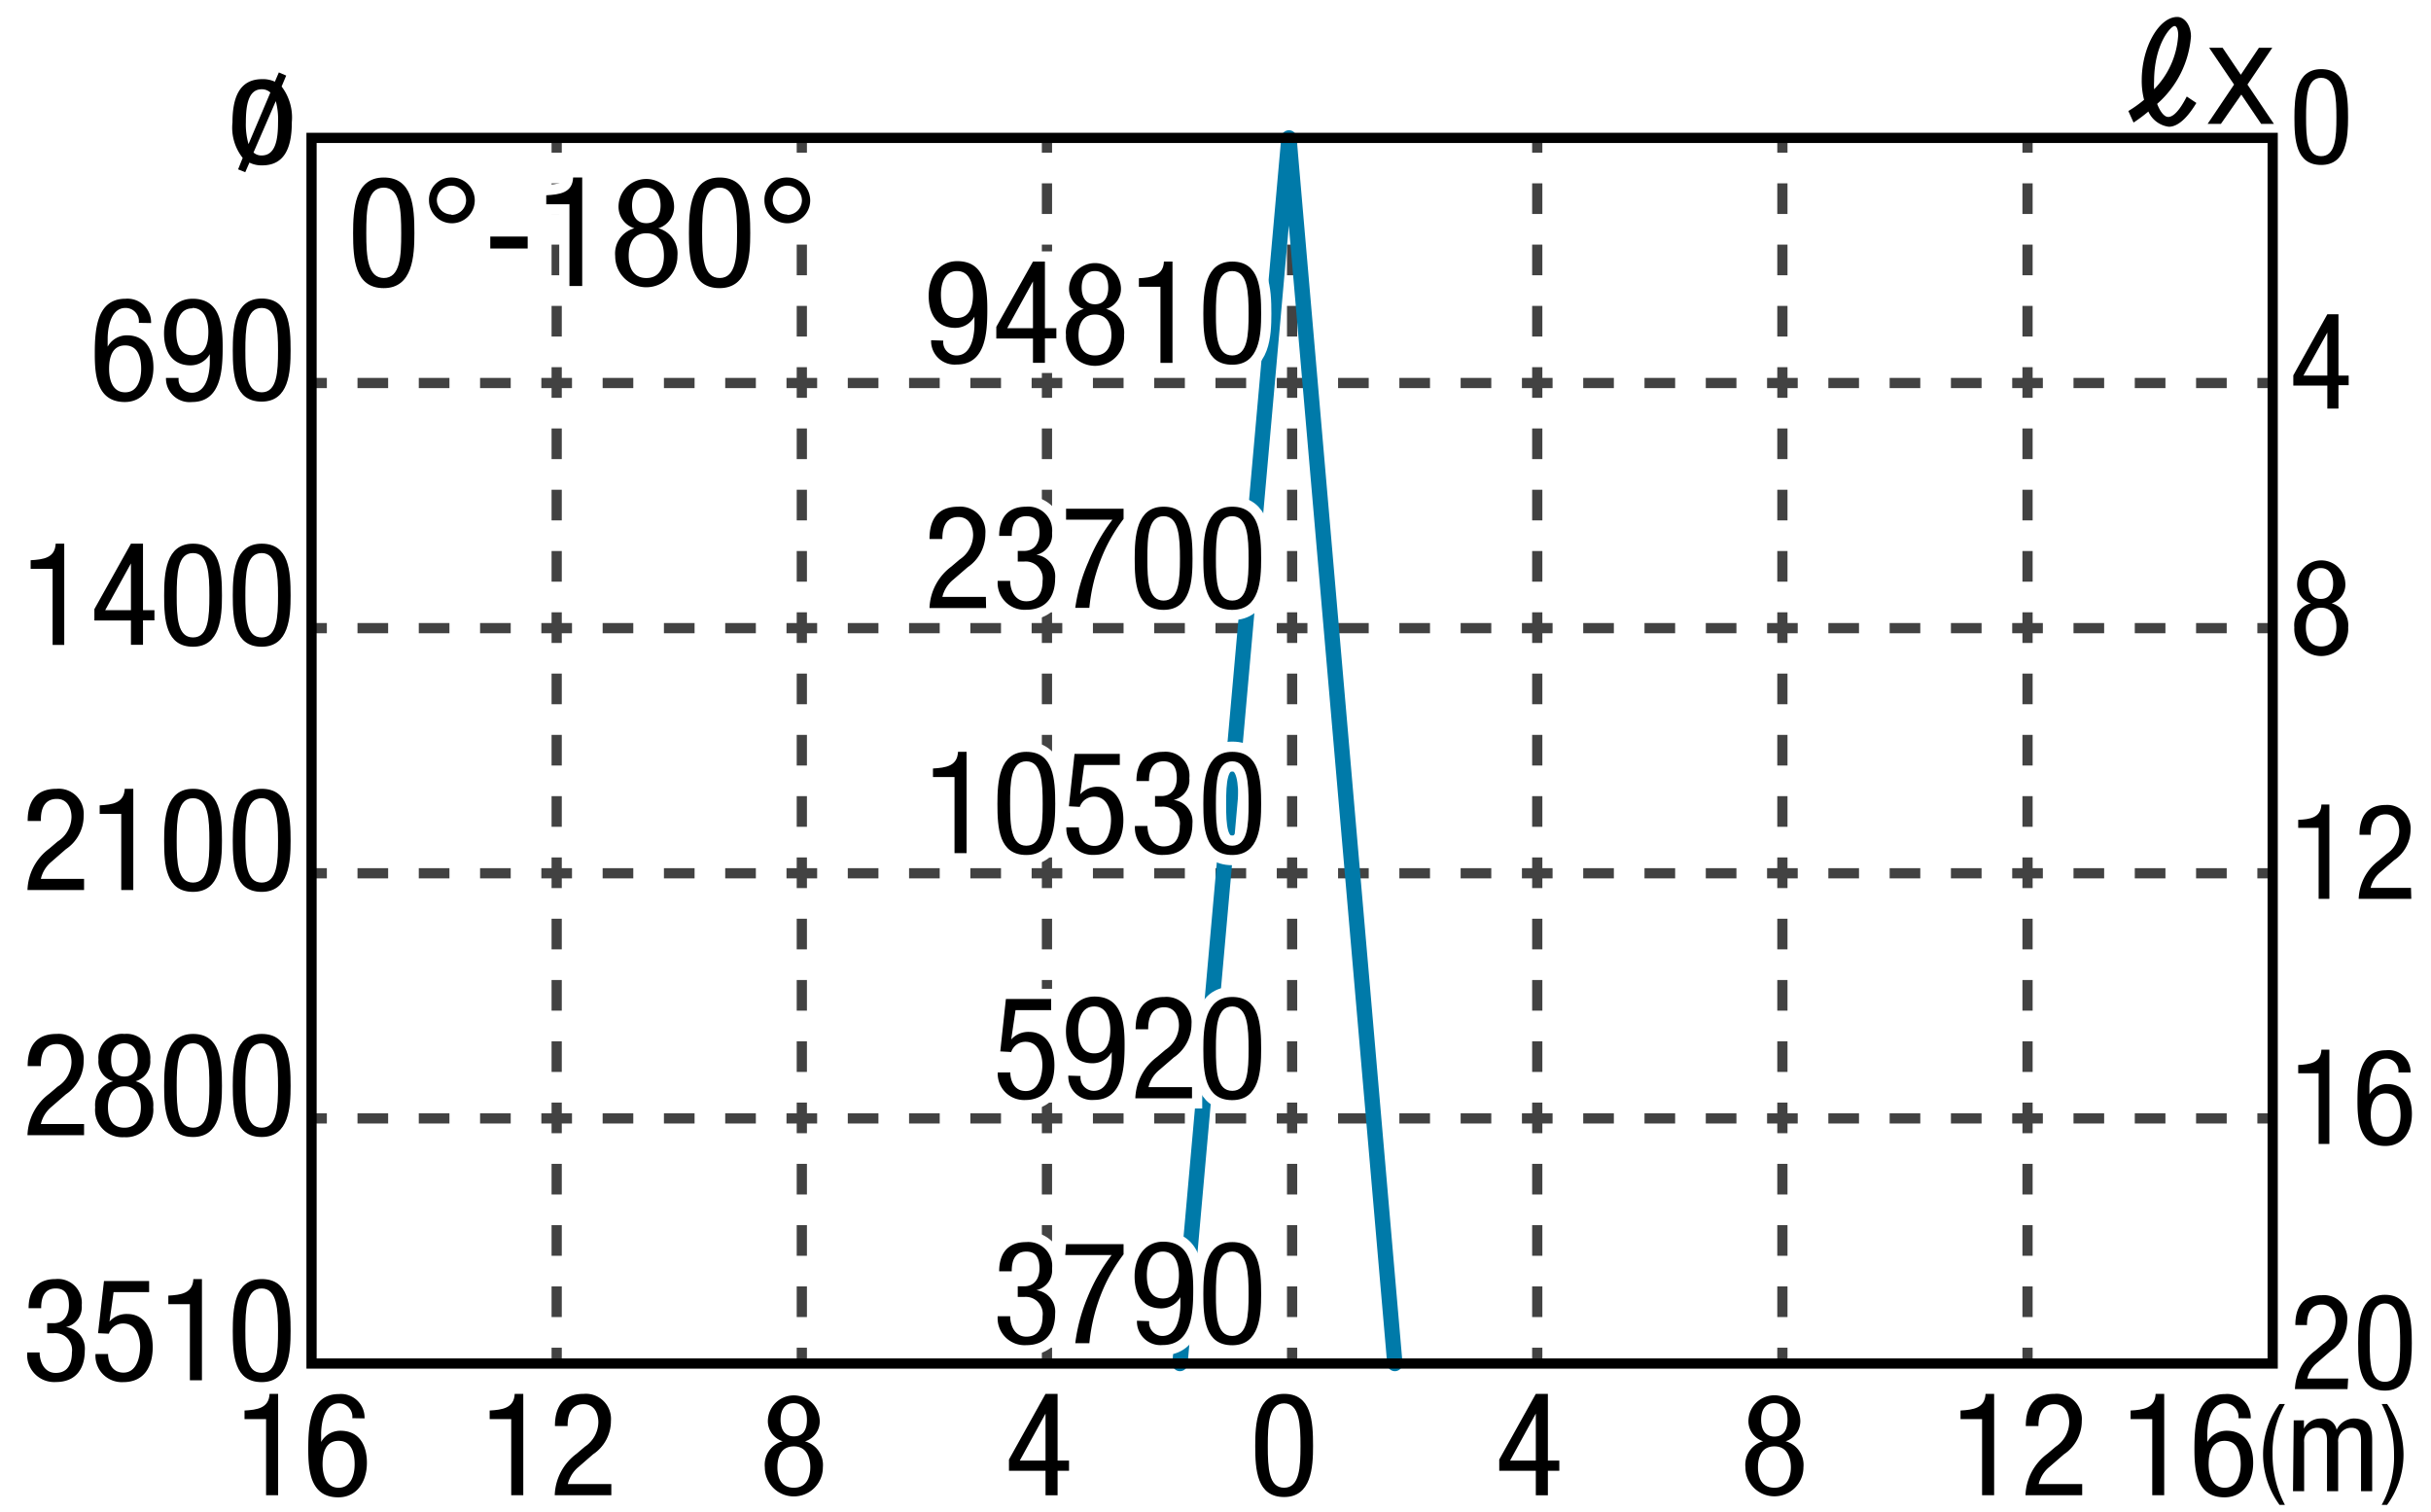 <svg xmlns="http://www.w3.org/2000/svg" viewBox="0 0 238 148"><defs><style>.cls-1{fill:#fff;}.cls-2,.cls-3,.cls-4,.cls-5,.cls-6{fill:none;}.cls-2,.cls-3{stroke:#424242;}.cls-2,.cls-3,.cls-6{stroke-miterlimit:10;}.cls-3{stroke-dasharray:3 3;}.cls-4{stroke:#007aa9;stroke-linecap:round;stroke-linejoin:round;stroke-width:1.5px;}.cls-5{stroke:#fff;stroke-width:2px;}.cls-6{stroke:#000;}</style></defs><g id="レイヤー_2" data-name="レイヤー 2"><g id="grid"><rect class="cls-1" width="238" height="148"/><line class="cls-2" x1="78.5" y1="133.45" x2="78.5" y2="131.95"/><line class="cls-3" x1="78.5" y1="128.95" x2="78.5" y2="16.45"/><line class="cls-2" x1="78.5" y1="14.95" x2="78.5" y2="13.45"/><line class="cls-2" x1="54.5" y1="133.45" x2="54.5" y2="131.95"/><line class="cls-3" x1="54.5" y1="128.95" x2="54.5" y2="16.45"/><line class="cls-2" x1="54.5" y1="14.95" x2="54.5" y2="13.45"/><line class="cls-2" x1="102.5" y1="133.45" x2="102.5" y2="131.95"/><line class="cls-3" x1="102.5" y1="128.95" x2="102.5" y2="16.45"/><line class="cls-2" x1="102.5" y1="14.95" x2="102.5" y2="13.45"/><line class="cls-2" x1="126.5" y1="133.45" x2="126.5" y2="131.95"/><line class="cls-3" x1="126.5" y1="128.95" x2="126.5" y2="16.45"/><line class="cls-2" x1="126.5" y1="14.95" x2="126.5" y2="13.45"/><line class="cls-2" x1="150.5" y1="133.45" x2="150.5" y2="131.95"/><line class="cls-3" x1="150.5" y1="128.95" x2="150.5" y2="16.45"/><line class="cls-2" x1="150.5" y1="14.95" x2="150.5" y2="13.45"/><line class="cls-2" x1="174.5" y1="133.45" x2="174.5" y2="131.95"/><line class="cls-3" x1="174.5" y1="128.95" x2="174.5" y2="16.45"/><line class="cls-2" x1="174.5" y1="14.95" x2="174.5" y2="13.45"/><line class="cls-2" x1="198.5" y1="133.45" x2="198.5" y2="131.95"/><line class="cls-3" x1="198.5" y1="128.95" x2="198.5" y2="16.45"/><line class="cls-2" x1="198.5" y1="14.95" x2="198.5" y2="13.45"/><line class="cls-2" x1="30.5" y1="37.5" x2="32" y2="37.5"/><line class="cls-3" x1="35" y1="37.5" x2="219.5" y2="37.5"/><line class="cls-2" x1="221" y1="37.5" x2="222.5" y2="37.5"/><line class="cls-2" x1="30.5" y1="61.5" x2="32" y2="61.5"/><line class="cls-3" x1="35" y1="61.5" x2="219.5" y2="61.5"/><line class="cls-2" x1="221" y1="61.5" x2="222.5" y2="61.5"/><line class="cls-2" x1="30.5" y1="85.5" x2="32" y2="85.5"/><line class="cls-3" x1="35" y1="85.5" x2="219.5" y2="85.5"/><line class="cls-2" x1="221" y1="85.5" x2="222.5" y2="85.5"/><line class="cls-2" x1="30.5" y1="109.5" x2="32" y2="109.5"/><line class="cls-3" x1="35" y1="109.5" x2="219.5" y2="109.5"/><line class="cls-2" x1="221" y1="109.5" x2="222.5" y2="109.5"/></g><g id="e32209n_n_1"><polyline class="cls-4" points="136.56 133.5 126.19 13.5 115.52 133.5"/><path d="M34.57,22.84c0-2.34.16-5.46,3-5.46s3,2.85,3,5.46c0,2.25-.17,5.37-3,5.37S34.57,25.36,34.57,22.84Zm3,4.38c1.62,0,1.71-2.14,1.71-4.38s-.09-4.47-1.71-4.47-1.71,2.13-1.71,4.47S36,27.22,37.6,27.22Z"/><path d="M44.2,17.38A2.24,2.24,0,1,1,42,19.62,2.17,2.17,0,0,1,44.2,17.38Zm0,3.66a1.43,1.43,0,1,0-1.43-1.42A1.43,1.43,0,0,0,44.2,21Z"/><path d="M48,23.16h3.66v1.17H48Z"/><path d="M53.48,19.12c1.34-.08,2.57-.24,2.63-1.74H57V28H55.75V20H53.48Z"/><path d="M62.11,22.35a2.21,2.21,0,0,1-1.55-2.27,2.72,2.72,0,0,1,5.43,0,2.21,2.21,0,0,1-1.54,2.27,2.56,2.56,0,0,1,1.87,2.73,3,3,0,1,1-6.09,0A2.56,2.56,0,0,1,62.11,22.35Zm1.17,4.87c1.23,0,1.72-.94,1.72-2.19s-.49-2.19-1.72-2.19-1.73.95-1.73,2.19S62.05,27.22,63.28,27.22Zm-1.4-7.11c0,1,.42,1.74,1.4,1.74s1.39-.75,1.39-1.74-.43-1.74-1.39-1.74S61.88,19.11,61.88,20.11Z"/><path d="M67.45,22.84c0-2.34.16-5.46,3-5.46s3,2.85,3,5.46c0,2.25-.17,5.37-3,5.37S67.45,25.36,67.45,22.84Zm3,4.38c1.62,0,1.71-2.14,1.71-4.38s-.09-4.47-1.71-4.47-1.71,2.13-1.71,4.47S68.86,27.22,70.48,27.22Z"/><path d="M77.08,17.38a2.24,2.24,0,1,1-2.24,2.24A2.17,2.17,0,0,1,77.08,17.38Zm0,3.66a1.43,1.43,0,1,0-1.43-1.42A1.43,1.43,0,0,0,77.08,21Z"/><path class="cls-5" d="M34.57,22.84c0-2.34.16-5.46,3-5.46s3,2.85,3,5.46c0,2.25-.17,5.37-3,5.37S34.57,25.36,34.57,22.84Zm3,4.38c1.62,0,1.71-2.14,1.71-4.38s-.09-4.47-1.71-4.47-1.71,2.13-1.71,4.47S36,27.22,37.6,27.22Z"/><path class="cls-5" d="M44.2,17.38A2.24,2.24,0,1,1,42,19.62,2.17,2.17,0,0,1,44.2,17.38Zm0,3.66a1.43,1.43,0,1,0-1.43-1.42A1.43,1.43,0,0,0,44.2,21Z"/><path class="cls-5" d="M48,23.16h3.66v1.17H48Z"/><path class="cls-5" d="M53.48,19.12c1.34-.08,2.57-.24,2.63-1.74H57V28H55.75V20H53.48Z"/><path class="cls-5" d="M62.11,22.35a2.21,2.21,0,0,1-1.55-2.27,2.72,2.72,0,0,1,5.43,0,2.21,2.21,0,0,1-1.54,2.27,2.56,2.56,0,0,1,1.87,2.73,3,3,0,1,1-6.09,0A2.56,2.56,0,0,1,62.11,22.35Zm1.17,4.87c1.23,0,1.72-.94,1.72-2.19s-.49-2.19-1.72-2.19-1.73.95-1.73,2.19S62.05,27.22,63.28,27.22Zm-1.4-7.11c0,1,.42,1.74,1.4,1.74s1.39-.75,1.39-1.74-.43-1.74-1.39-1.74S61.88,19.11,61.88,20.11Z"/><path class="cls-5" d="M67.45,22.84c0-2.34.16-5.46,3-5.46s3,2.85,3,5.46c0,2.25-.17,5.37-3,5.37S67.45,25.36,67.45,22.84Zm3,4.38c1.62,0,1.71-2.14,1.71-4.38s-.09-4.47-1.71-4.47-1.71,2.13-1.71,4.47S68.86,27.22,70.48,27.22Z"/><path class="cls-5" d="M77.08,17.38a2.24,2.24,0,1,1-2.24,2.24A2.17,2.17,0,0,1,77.08,17.38Zm0,3.66a1.43,1.43,0,1,0-1.43-1.42A1.43,1.43,0,0,0,77.08,21Z"/><path d="M34.57,22.84c0-2.34.16-5.46,3-5.46s3,2.85,3,5.46c0,2.25-.17,5.37-3,5.37S34.57,25.36,34.57,22.84Zm3,4.38c1.62,0,1.71-2.14,1.71-4.38s-.09-4.47-1.71-4.47-1.71,2.13-1.71,4.47S36,27.22,37.6,27.22Z"/><path d="M44.2,17.38A2.24,2.24,0,1,1,42,19.62,2.17,2.17,0,0,1,44.2,17.38Zm0,3.66a1.43,1.43,0,1,0-1.43-1.42A1.43,1.43,0,0,0,44.2,21Z"/><path d="M48,23.16h3.66v1.17H48Z"/><path d="M53.48,19.12c1.34-.08,2.57-.24,2.63-1.74H57V28H55.75V20H53.48Z"/><path d="M62.11,22.35a2.21,2.21,0,0,1-1.55-2.27,2.72,2.72,0,0,1,5.43,0,2.21,2.21,0,0,1-1.54,2.27,2.56,2.56,0,0,1,1.87,2.73,3,3,0,1,1-6.09,0A2.56,2.56,0,0,1,62.11,22.35Zm1.17,4.87c1.23,0,1.72-.94,1.72-2.19s-.49-2.19-1.72-2.19-1.73.95-1.73,2.19S62.05,27.22,63.28,27.22Zm-1.4-7.11c0,1,.42,1.74,1.4,1.74s1.39-.75,1.39-1.74-.43-1.74-1.39-1.74S61.88,19.11,61.88,20.11Z"/><path d="M67.45,22.84c0-2.34.16-5.46,3-5.46s3,2.85,3,5.46c0,2.25-.17,5.37-3,5.37S67.45,25.36,67.45,22.84Zm3,4.38c1.62,0,1.71-2.14,1.71-4.38s-.09-4.47-1.71-4.47-1.71,2.13-1.71,4.47S68.86,27.22,70.48,27.22Z"/><path d="M77.08,17.38a2.24,2.24,0,1,1-2.24,2.24A2.17,2.17,0,0,1,77.08,17.38Zm0,3.66a1.43,1.43,0,1,0-1.43-1.42A1.43,1.43,0,0,0,77.08,21Z"/><path d="M92.35,33.35a1.3,1.3,0,0,0,1.3,1.45c1.65,0,1.75-2.48,1.75-3V31h0a2.14,2.14,0,0,1-1.89,1.1c-1.72,0-2.59-1.27-2.59-3.14s1-3.39,2.8-3.39c2.75,0,2.94,2.67,2.94,4.71,0,2.27-.14,5.41-3,5.41a2.3,2.3,0,0,1-2.5-2.38Zm1.34-6.81c-1.23,0-1.57,1.25-1.57,2.3s.26,2.29,1.57,2.29,1.57-1.24,1.57-2.29S94.93,26.54,93.69,26.54Z"/><path d="M101.13,25.61h1.17v6.52h1.12v1H102.3v2.39h-1.17V33.14H97.54V32Zm-2.52,6.52h2.52V27.55h0Z"/><path d="M106.11,30.25a2.06,2.06,0,0,1-1.44-2.11,2.54,2.54,0,0,1,5.07,0,2.06,2.06,0,0,1-1.45,2.11,2.39,2.39,0,0,1,1.76,2.55,2.85,2.85,0,1,1-5.69,0A2.39,2.39,0,0,1,106.11,30.25Zm1.09,4.55c1.15,0,1.61-.88,1.61-2s-.46-2-1.61-2-1.61.88-1.61,2S106.05,34.8,107.2,34.8Zm-1.3-6.64c0,.93.39,1.63,1.3,1.63s1.3-.7,1.3-1.63-.4-1.62-1.3-1.62S105.9,27.22,105.9,28.16Z"/><path d="M111.5,27.24c1.25-.07,2.39-.23,2.45-1.63h.84v9.92h-1.18V28.08H111.5Z"/><path d="M117.81,30.71c0-2.18.16-5.1,2.83-5.1s2.83,2.67,2.83,5.1c0,2.1-.15,5-2.83,5S117.81,33.07,117.81,30.71Zm2.83,4.09c1.51,0,1.6-2,1.6-4.09s-.09-4.17-1.6-4.17-1.6,2-1.6,4.17S119.13,34.8,120.64,34.8Z"/><path d="M96.54,59.53H91a5.29,5.29,0,0,1,2.14-4.06l.81-.69a2.92,2.92,0,0,0,1.32-2.38c0-.85-.38-1.78-1.44-1.78-1.53,0-1.57,1.59-1.57,2.15H91c0-1.88.78-3.16,2.81-3.16a2.46,2.46,0,0,1,2.66,2.65,3.94,3.94,0,0,1-1.73,3.27l-1.4,1.21a3.1,3.1,0,0,0-1.08,1.7h4.26Z"/><path d="M99.64,53.94h.62c1,0,1.51-.75,1.51-1.75s-.33-1.65-1.29-1.65c-1.3,0-1.43,1.2-1.43,1.93H97.82c0-1.69.8-2.86,2.63-2.86A2.34,2.34,0,0,1,103,52.19a2,2,0,0,1-1.54,2.13v0a2.12,2.12,0,0,1,1.84,2.31c0,1.81-.91,3.07-2.82,3.07A2.64,2.64,0,0,1,97.67,57v-.13H98.9c0,.91.45,2,1.58,2,.73,0,1.59-.36,1.59-2a1.66,1.66,0,0,0-1.8-1.89h-.63Z"/><path d="M104.37,49.81H110v1a16.2,16.2,0,0,0-2,3.41,17.73,17.73,0,0,0-1.35,5.29h-1.38A17.26,17.26,0,0,1,106.56,55a17.55,17.55,0,0,1,2.35-4.12h-4.54Z"/><path d="M111.09,54.71c0-2.18.16-5.1,2.83-5.1s2.83,2.67,2.83,5.1c0,2.1-.15,5-2.83,5S111.09,57.07,111.09,54.71Zm2.83,4.09c1.51,0,1.6-2,1.6-4.09s-.09-4.17-1.6-4.17-1.59,2-1.59,4.17S112.41,58.8,113.92,58.8Z"/><path d="M117.81,54.71c0-2.18.16-5.1,2.83-5.1s2.83,2.67,2.83,5.1c0,2.1-.15,5-2.83,5S117.81,57.07,117.81,54.71Zm2.83,4.09c1.51,0,1.6-2,1.6-4.09s-.09-4.17-1.6-4.17-1.6,2-1.6,4.17S119.13,58.8,120.64,58.8Z"/><path d="M91.34,75.24c1.25-.07,2.39-.23,2.45-1.63h.84v9.92H93.45V76.08H91.34Z"/><path d="M97.65,78.71c0-2.18.16-5.1,2.83-5.1s2.83,2.67,2.83,5.1c0,2.1-.15,5-2.83,5S97.65,81.07,97.65,78.71Zm2.83,4.09c1.52,0,1.6-2,1.6-4.09s-.08-4.17-1.6-4.17-1.59,2-1.59,4.17S99,82.8,100.48,82.8Z"/><path d="M105.2,73.81h4.43V74.9h-3.49l-.39,2.87,0,0a2.26,2.26,0,0,1,1.74-.74c1.49,0,2.49,1.18,2.49,3.26,0,1.85-.81,3.41-2.88,3.41A2.58,2.58,0,0,1,104.4,81h1.23c0,.52.2,1.82,1.52,1.82s1.62-1.57,1.62-2.57S108.36,78,107.12,78a1.46,1.46,0,0,0-1.4,1l-1.07-.06Z"/><path d="M113.08,77.94h.62c1,0,1.51-.75,1.51-1.75s-.33-1.65-1.29-1.65c-1.3,0-1.43,1.2-1.43,1.93h-1.23c0-1.69.8-2.86,2.63-2.86a2.34,2.34,0,0,1,2.55,2.58,2,2,0,0,1-1.54,2.13v0a2.12,2.12,0,0,1,1.84,2.31c0,1.81-.91,3.07-2.82,3.07A2.64,2.64,0,0,1,111.11,81v-.13h1.23c0,.91.45,2,1.58,2,.73,0,1.58-.36,1.58-2a1.65,1.65,0,0,0-1.79-1.89h-.63Z"/><path d="M117.81,78.71c0-2.18.16-5.1,2.83-5.1s2.83,2.67,2.83,5.1c0,2.1-.15,5-2.83,5S117.81,81.07,117.81,78.71Zm2.83,4.09c1.51,0,1.6-2,1.6-4.09s-.09-4.17-1.6-4.17-1.6,2-1.6,4.17S119.13,82.8,120.64,82.8Z"/><path d="M98.48,97.81h4.43V98.9H99.42L99,101.77l0,0a2.26,2.26,0,0,1,1.74-.74c1.49,0,2.49,1.18,2.49,3.26,0,1.85-.81,3.41-2.88,3.41A2.58,2.58,0,0,1,97.68,105h1.23c0,.52.2,1.82,1.52,1.82s1.62-1.57,1.62-2.57-.4-2.25-1.65-2.25a1.46,1.46,0,0,0-1.4,1l-1.07-.06Z"/><path d="M105.79,105.35a1.3,1.3,0,0,0,1.3,1.45c1.65,0,1.75-2.48,1.75-3V103h0a2.15,2.15,0,0,1-1.89,1.1c-1.72,0-2.59-1.27-2.59-3.14s1-3.39,2.8-3.39c2.75,0,2.94,2.67,2.94,4.71,0,2.27-.14,5.41-3,5.41a2.31,2.31,0,0,1-2.51-2.38Zm1.34-6.81c-1.23,0-1.57,1.25-1.57,2.3s.26,2.29,1.57,2.29,1.57-1.24,1.57-2.29S108.36,98.54,107.13,98.54Z"/><path d="M116.7,107.53h-5.55a5.29,5.29,0,0,1,2.14-4.06l.81-.69a2.92,2.92,0,0,0,1.32-2.38c0-.85-.38-1.78-1.44-1.78-1.53,0-1.57,1.59-1.57,2.15h-1.23c0-1.88.78-3.16,2.81-3.16a2.46,2.46,0,0,1,2.66,2.65,3.94,3.94,0,0,1-1.73,3.27l-1.4,1.21a3.1,3.1,0,0,0-1.08,1.7h4.26Z"/><path d="M117.81,102.71c0-2.18.16-5.1,2.83-5.1s2.83,2.67,2.83,5.1c0,2.1-.15,5-2.83,5S117.81,105.07,117.81,102.71Zm2.83,4.09c1.51,0,1.6-2,1.6-4.09s-.09-4.17-1.6-4.17-1.6,2-1.6,4.17S119.13,106.8,120.64,106.8Z"/><path d="M99.64,125.94h.62c1,0,1.51-.75,1.51-1.75s-.33-1.65-1.29-1.65c-1.3,0-1.43,1.2-1.43,1.93H97.82c0-1.69.8-2.86,2.63-2.86a2.34,2.34,0,0,1,2.55,2.58,2,2,0,0,1-1.54,2.13v0a2.12,2.12,0,0,1,1.84,2.31c0,1.81-.91,3.07-2.82,3.07A2.64,2.64,0,0,1,97.67,129v-.13H98.9c0,.91.45,2,1.58,2,.73,0,1.59-.36,1.59-2a1.66,1.66,0,0,0-1.8-1.89h-.63Z"/><path d="M104.37,121.81H110v1a16.2,16.2,0,0,0-2,3.41,17.73,17.73,0,0,0-1.35,5.29h-1.38a17.26,17.26,0,0,1,1.21-4.51,17.55,17.55,0,0,1,2.35-4.12h-4.54Z"/><path d="M112.51,129.35a1.3,1.3,0,0,0,1.3,1.45c1.65,0,1.75-2.48,1.75-3V127h0a2.15,2.15,0,0,1-1.89,1.1c-1.72,0-2.59-1.27-2.59-3.14s1-3.39,2.8-3.39c2.75,0,2.94,2.67,2.94,4.71,0,2.27-.14,5.41-3,5.41a2.31,2.31,0,0,1-2.51-2.38Zm1.34-6.81c-1.23,0-1.57,1.25-1.57,2.3s.26,2.29,1.57,2.29,1.57-1.24,1.57-2.29S115.08,122.54,113.85,122.54Z"/><path d="M117.81,126.71c0-2.18.16-5.1,2.83-5.1s2.83,2.67,2.83,5.1c0,2.1-.15,5-2.83,5S117.81,129.07,117.81,126.71Zm2.83,4.09c1.51,0,1.6-2,1.6-4.09s-.09-4.17-1.6-4.17-1.6,2-1.6,4.17S119.13,130.8,120.64,130.8Z"/><path class="cls-5" d="M92.35,33.35a1.3,1.3,0,0,0,1.3,1.45c1.65,0,1.75-2.48,1.75-3V31h0a2.14,2.14,0,0,1-1.89,1.1c-1.72,0-2.59-1.27-2.59-3.14s1-3.39,2.8-3.39c2.75,0,2.94,2.67,2.94,4.71,0,2.27-.14,5.41-3,5.41a2.3,2.3,0,0,1-2.5-2.38Zm1.34-6.81c-1.23,0-1.57,1.25-1.57,2.3s.26,2.29,1.57,2.29,1.57-1.24,1.57-2.29S94.93,26.54,93.69,26.54Z"/><path class="cls-5" d="M101.13,25.61h1.17v6.52h1.12v1H102.3v2.39h-1.17V33.14H97.54V32Zm-2.52,6.52h2.52V27.55h0Z"/><path class="cls-5" d="M106.11,30.25a2.06,2.06,0,0,1-1.44-2.11,2.54,2.54,0,0,1,5.07,0,2.06,2.06,0,0,1-1.45,2.11,2.39,2.39,0,0,1,1.76,2.55,2.85,2.85,0,1,1-5.69,0A2.39,2.39,0,0,1,106.11,30.25Zm1.09,4.55c1.15,0,1.61-.88,1.61-2s-.46-2-1.61-2-1.61.88-1.61,2S106.05,34.8,107.2,34.8Zm-1.3-6.64c0,.93.39,1.63,1.3,1.63s1.3-.7,1.3-1.63-.4-1.62-1.3-1.62S105.9,27.22,105.9,28.16Z"/><path class="cls-5" d="M111.5,27.24c1.25-.07,2.39-.23,2.45-1.63h.84v9.92h-1.18V28.08H111.5Z"/><path class="cls-5" d="M117.81,30.71c0-2.18.16-5.1,2.83-5.1s2.83,2.67,2.83,5.1c0,2.1-.15,5-2.83,5S117.81,33.07,117.81,30.71Zm2.83,4.09c1.51,0,1.6-2,1.6-4.09s-.09-4.17-1.6-4.17-1.6,2-1.6,4.17S119.13,34.8,120.64,34.8Z"/><path class="cls-5" d="M96.54,59.53H91a5.29,5.29,0,0,1,2.14-4.06l.81-.69a2.92,2.92,0,0,0,1.32-2.38c0-.85-.38-1.78-1.44-1.78-1.53,0-1.57,1.59-1.57,2.15H91c0-1.88.78-3.16,2.81-3.16a2.46,2.46,0,0,1,2.66,2.65,3.94,3.94,0,0,1-1.73,3.27l-1.4,1.21a3.1,3.1,0,0,0-1.08,1.7h4.26Z"/><path class="cls-5" d="M99.64,53.94h.62c1,0,1.51-.75,1.51-1.75s-.33-1.65-1.29-1.65c-1.3,0-1.43,1.2-1.43,1.93H97.82c0-1.69.8-2.86,2.63-2.86A2.34,2.34,0,0,1,103,52.19a2,2,0,0,1-1.54,2.13v0a2.12,2.12,0,0,1,1.84,2.31c0,1.81-.91,3.07-2.82,3.07A2.64,2.64,0,0,1,97.67,57v-.13H98.9c0,.91.45,2,1.58,2,.73,0,1.59-.36,1.59-2a1.66,1.66,0,0,0-1.8-1.89h-.63Z"/><path class="cls-5" d="M104.37,49.81H110v1a16.2,16.2,0,0,0-2,3.41,17.73,17.73,0,0,0-1.35,5.29h-1.38A17.26,17.26,0,0,1,106.56,55a17.55,17.55,0,0,1,2.35-4.12h-4.54Z"/><path class="cls-5" d="M111.09,54.71c0-2.18.16-5.1,2.83-5.1s2.83,2.67,2.83,5.1c0,2.1-.15,5-2.83,5S111.09,57.07,111.09,54.71Zm2.83,4.09c1.51,0,1.6-2,1.6-4.09s-.09-4.17-1.6-4.17-1.59,2-1.59,4.17S112.41,58.8,113.92,58.8Z"/><path class="cls-5" d="M117.81,54.71c0-2.18.16-5.1,2.83-5.1s2.83,2.67,2.83,5.1c0,2.1-.15,5-2.83,5S117.81,57.07,117.81,54.71Zm2.83,4.09c1.51,0,1.6-2,1.6-4.09s-.09-4.17-1.6-4.17-1.6,2-1.6,4.17S119.13,58.8,120.64,58.8Z"/><path class="cls-5" d="M91.34,75.24c1.25-.07,2.39-.23,2.45-1.63h.84v9.92H93.45V76.08H91.34Z"/><path class="cls-5" d="M97.65,78.71c0-2.18.16-5.1,2.83-5.1s2.83,2.67,2.83,5.1c0,2.1-.15,5-2.83,5S97.65,81.07,97.65,78.71Zm2.83,4.09c1.52,0,1.6-2,1.6-4.09s-.08-4.17-1.6-4.17-1.59,2-1.59,4.17S99,82.8,100.48,82.8Z"/><path class="cls-5" d="M105.2,73.81h4.43V74.9h-3.49l-.39,2.87,0,0a2.26,2.26,0,0,1,1.74-.74c1.49,0,2.49,1.18,2.49,3.26,0,1.85-.81,3.41-2.88,3.41A2.58,2.58,0,0,1,104.4,81h1.23c0,.52.2,1.82,1.52,1.82s1.62-1.57,1.62-2.57S108.36,78,107.12,78a1.46,1.46,0,0,0-1.4,1l-1.07-.06Z"/><path class="cls-5" d="M113.08,77.94h.62c1,0,1.51-.75,1.51-1.75s-.33-1.65-1.29-1.65c-1.3,0-1.43,1.2-1.43,1.93h-1.23c0-1.69.8-2.86,2.63-2.86a2.34,2.34,0,0,1,2.55,2.58,2,2,0,0,1-1.54,2.13v0a2.12,2.12,0,0,1,1.84,2.31c0,1.81-.91,3.07-2.82,3.07A2.64,2.64,0,0,1,111.11,81v-.13h1.23c0,.91.45,2,1.58,2,.73,0,1.58-.36,1.58-2a1.65,1.65,0,0,0-1.79-1.89h-.63Z"/><path class="cls-5" d="M117.81,78.71c0-2.18.16-5.1,2.83-5.1s2.83,2.67,2.83,5.1c0,2.1-.15,5-2.83,5S117.81,81.07,117.81,78.71Zm2.83,4.09c1.51,0,1.6-2,1.6-4.09s-.09-4.17-1.6-4.17-1.6,2-1.6,4.17S119.13,82.8,120.64,82.8Z"/><path class="cls-5" d="M98.48,97.81h4.43V98.9H99.42L99,101.77l0,0a2.26,2.26,0,0,1,1.74-.74c1.49,0,2.49,1.18,2.49,3.26,0,1.85-.81,3.41-2.88,3.41A2.58,2.58,0,0,1,97.68,105h1.23c0,.52.2,1.82,1.52,1.82s1.62-1.57,1.62-2.57-.4-2.25-1.65-2.25a1.46,1.46,0,0,0-1.4,1l-1.07-.06Z"/><path class="cls-5" d="M105.79,105.35a1.3,1.3,0,0,0,1.3,1.45c1.65,0,1.75-2.48,1.75-3V103h0a2.15,2.15,0,0,1-1.89,1.1c-1.72,0-2.59-1.27-2.59-3.14s1-3.39,2.8-3.39c2.75,0,2.94,2.67,2.94,4.71,0,2.27-.14,5.41-3,5.41a2.31,2.31,0,0,1-2.51-2.38Zm1.34-6.81c-1.23,0-1.57,1.25-1.57,2.3s.26,2.29,1.57,2.29,1.57-1.24,1.57-2.29S108.36,98.54,107.13,98.54Z"/><path class="cls-5" d="M116.7,107.53h-5.55a5.29,5.29,0,0,1,2.14-4.06l.81-.69a2.92,2.92,0,0,0,1.32-2.38c0-.85-.38-1.78-1.44-1.78-1.53,0-1.57,1.59-1.57,2.15h-1.23c0-1.88.78-3.16,2.81-3.16a2.46,2.46,0,0,1,2.66,2.65,3.94,3.94,0,0,1-1.73,3.27l-1.4,1.21a3.1,3.1,0,0,0-1.08,1.7h4.26Z"/><path class="cls-5" d="M117.81,102.71c0-2.18.16-5.1,2.83-5.1s2.83,2.67,2.83,5.1c0,2.1-.15,5-2.83,5S117.81,105.07,117.81,102.71Zm2.83,4.09c1.51,0,1.6-2,1.6-4.09s-.09-4.17-1.6-4.17-1.6,2-1.6,4.17S119.13,106.8,120.64,106.8Z"/><path class="cls-5" d="M99.64,125.94h.62c1,0,1.51-.75,1.51-1.75s-.33-1.65-1.29-1.65c-1.3,0-1.43,1.2-1.43,1.93H97.82c0-1.69.8-2.86,2.63-2.86a2.34,2.34,0,0,1,2.55,2.58,2,2,0,0,1-1.54,2.13v0a2.12,2.12,0,0,1,1.84,2.31c0,1.81-.91,3.07-2.82,3.07A2.64,2.64,0,0,1,97.67,129v-.13H98.9c0,.91.45,2,1.58,2,.73,0,1.59-.36,1.59-2a1.66,1.66,0,0,0-1.8-1.89h-.63Z"/><path class="cls-5" d="M104.37,121.81H110v1a16.2,16.2,0,0,0-2,3.41,17.73,17.73,0,0,0-1.35,5.29h-1.38a17.26,17.26,0,0,1,1.21-4.51,17.55,17.55,0,0,1,2.35-4.12h-4.54Z"/><path class="cls-5" d="M112.51,129.35a1.3,1.3,0,0,0,1.3,1.45c1.65,0,1.75-2.48,1.75-3V127h0a2.15,2.15,0,0,1-1.89,1.1c-1.72,0-2.59-1.27-2.59-3.14s1-3.39,2.8-3.39c2.75,0,2.94,2.67,2.94,4.71,0,2.27-.14,5.41-3,5.41a2.31,2.31,0,0,1-2.51-2.38Zm1.34-6.81c-1.23,0-1.57,1.25-1.57,2.3s.26,2.29,1.57,2.29,1.57-1.24,1.57-2.29S115.08,122.54,113.85,122.54Z"/><path class="cls-5" d="M117.81,126.71c0-2.18.16-5.1,2.83-5.1s2.83,2.67,2.83,5.1c0,2.1-.15,5-2.83,5S117.81,129.07,117.81,126.71Zm2.83,4.09c1.51,0,1.6-2,1.6-4.09s-.09-4.17-1.6-4.17-1.6,2-1.6,4.17S119.13,130.8,120.64,130.8Z"/><path d="M92.35,33.35a1.3,1.3,0,0,0,1.3,1.45c1.65,0,1.75-2.48,1.75-3V31h0a2.14,2.14,0,0,1-1.89,1.1c-1.72,0-2.59-1.27-2.59-3.14s1-3.39,2.8-3.39c2.75,0,2.94,2.67,2.94,4.71,0,2.27-.14,5.41-3,5.41a2.3,2.3,0,0,1-2.5-2.38Zm1.34-6.81c-1.23,0-1.57,1.25-1.57,2.3s.26,2.29,1.57,2.29,1.57-1.24,1.57-2.29S94.93,26.54,93.69,26.54Z"/><path d="M101.13,25.61h1.17v6.52h1.12v1H102.3v2.39h-1.17V33.14H97.54V32Zm-2.52,6.52h2.52V27.55h0Z"/><path d="M106.11,30.25a2.06,2.06,0,0,1-1.44-2.11,2.54,2.54,0,0,1,5.07,0,2.06,2.06,0,0,1-1.45,2.11,2.39,2.39,0,0,1,1.76,2.55,2.85,2.85,0,1,1-5.69,0A2.39,2.39,0,0,1,106.11,30.25Zm1.09,4.55c1.15,0,1.61-.88,1.61-2s-.46-2-1.61-2-1.61.88-1.61,2S106.05,34.8,107.2,34.8Zm-1.3-6.64c0,.93.39,1.63,1.3,1.63s1.3-.7,1.3-1.63-.4-1.62-1.3-1.62S105.9,27.22,105.9,28.16Z"/><path d="M111.5,27.24c1.25-.07,2.39-.23,2.45-1.63h.84v9.92h-1.18V28.08H111.5Z"/><path d="M117.81,30.71c0-2.18.16-5.1,2.83-5.1s2.83,2.67,2.83,5.1c0,2.1-.15,5-2.83,5S117.81,33.07,117.81,30.71Zm2.83,4.09c1.51,0,1.6-2,1.6-4.09s-.09-4.17-1.6-4.17-1.6,2-1.6,4.17S119.13,34.8,120.64,34.8Z"/><path d="M96.54,59.53H91a5.29,5.29,0,0,1,2.14-4.06l.81-.69a2.92,2.92,0,0,0,1.32-2.38c0-.85-.38-1.78-1.44-1.78-1.53,0-1.57,1.59-1.57,2.15H91c0-1.88.78-3.16,2.81-3.16a2.46,2.46,0,0,1,2.66,2.65,3.94,3.94,0,0,1-1.73,3.27l-1.4,1.21a3.1,3.1,0,0,0-1.08,1.7h4.26Z"/><path d="M99.64,53.94h.62c1,0,1.51-.75,1.51-1.75s-.33-1.65-1.29-1.65c-1.3,0-1.43,1.2-1.43,1.93H97.82c0-1.69.8-2.86,2.63-2.86A2.34,2.34,0,0,1,103,52.19a2,2,0,0,1-1.54,2.13v0a2.12,2.12,0,0,1,1.84,2.31c0,1.81-.91,3.07-2.82,3.07A2.64,2.64,0,0,1,97.67,57v-.13H98.9c0,.91.45,2,1.58,2,.73,0,1.59-.36,1.59-2a1.66,1.66,0,0,0-1.8-1.89h-.63Z"/><path d="M104.37,49.81H110v1a16.2,16.2,0,0,0-2,3.41,17.73,17.73,0,0,0-1.35,5.29h-1.38A17.26,17.26,0,0,1,106.56,55a17.55,17.55,0,0,1,2.35-4.12h-4.54Z"/><path d="M111.09,54.71c0-2.18.16-5.1,2.83-5.1s2.83,2.67,2.83,5.1c0,2.1-.15,5-2.83,5S111.09,57.07,111.09,54.71Zm2.83,4.09c1.51,0,1.6-2,1.6-4.09s-.09-4.17-1.6-4.17-1.59,2-1.59,4.17S112.41,58.8,113.92,58.8Z"/><path d="M117.81,54.71c0-2.18.16-5.1,2.83-5.1s2.83,2.67,2.83,5.1c0,2.1-.15,5-2.83,5S117.81,57.07,117.81,54.71Zm2.83,4.09c1.51,0,1.6-2,1.6-4.09s-.09-4.17-1.6-4.17-1.6,2-1.6,4.17S119.13,58.8,120.64,58.8Z"/><path d="M91.34,75.24c1.25-.07,2.39-.23,2.45-1.63h.84v9.92H93.45V76.08H91.34Z"/><path d="M97.65,78.71c0-2.18.16-5.1,2.83-5.1s2.83,2.67,2.83,5.1c0,2.1-.15,5-2.83,5S97.65,81.07,97.65,78.71Zm2.83,4.09c1.52,0,1.6-2,1.6-4.09s-.08-4.17-1.6-4.17-1.59,2-1.59,4.17S99,82.8,100.48,82.8Z"/><path d="M105.2,73.81h4.43V74.9h-3.49l-.39,2.87,0,0a2.26,2.26,0,0,1,1.74-.74c1.49,0,2.49,1.18,2.49,3.26,0,1.85-.81,3.41-2.88,3.41A2.58,2.58,0,0,1,104.4,81h1.23c0,.52.2,1.82,1.52,1.82s1.62-1.57,1.62-2.57S108.36,78,107.12,78a1.46,1.46,0,0,0-1.4,1l-1.07-.06Z"/><path d="M113.08,77.94h.62c1,0,1.51-.75,1.51-1.75s-.33-1.65-1.29-1.65c-1.3,0-1.43,1.2-1.43,1.93h-1.23c0-1.69.8-2.86,2.63-2.86a2.34,2.34,0,0,1,2.55,2.58,2,2,0,0,1-1.54,2.13v0a2.12,2.12,0,0,1,1.84,2.31c0,1.81-.91,3.07-2.82,3.07A2.64,2.64,0,0,1,111.11,81v-.13h1.23c0,.91.45,2,1.58,2,.73,0,1.58-.36,1.58-2a1.65,1.65,0,0,0-1.79-1.89h-.63Z"/><path d="M117.81,78.71c0-2.18.16-5.1,2.83-5.1s2.83,2.67,2.83,5.1c0,2.1-.15,5-2.83,5S117.81,81.07,117.81,78.71Zm2.83,4.09c1.51,0,1.6-2,1.6-4.09s-.09-4.17-1.6-4.17-1.6,2-1.6,4.17S119.13,82.8,120.64,82.8Z"/><path d="M98.48,97.81h4.43V98.9H99.42L99,101.77l0,0a2.26,2.26,0,0,1,1.74-.74c1.49,0,2.49,1.18,2.49,3.26,0,1.85-.81,3.41-2.88,3.41A2.58,2.58,0,0,1,97.68,105h1.23c0,.52.2,1.82,1.52,1.82s1.62-1.57,1.62-2.57-.4-2.25-1.65-2.25a1.46,1.46,0,0,0-1.4,1l-1.07-.06Z"/><path d="M105.79,105.35a1.3,1.3,0,0,0,1.3,1.45c1.65,0,1.75-2.48,1.75-3V103h0a2.15,2.15,0,0,1-1.89,1.1c-1.72,0-2.59-1.27-2.59-3.14s1-3.39,2.8-3.39c2.75,0,2.94,2.67,2.94,4.71,0,2.27-.14,5.41-3,5.41a2.31,2.31,0,0,1-2.51-2.38Zm1.34-6.81c-1.23,0-1.57,1.25-1.57,2.3s.26,2.29,1.57,2.29,1.57-1.24,1.57-2.29S108.36,98.54,107.13,98.54Z"/><path d="M116.7,107.53h-5.55a5.29,5.29,0,0,1,2.14-4.06l.81-.69a2.92,2.92,0,0,0,1.32-2.38c0-.85-.38-1.78-1.44-1.78-1.53,0-1.57,1.59-1.57,2.15h-1.23c0-1.88.78-3.16,2.81-3.16a2.46,2.46,0,0,1,2.66,2.65,3.94,3.94,0,0,1-1.73,3.27l-1.4,1.21a3.1,3.1,0,0,0-1.08,1.7h4.26Z"/><path d="M117.81,102.71c0-2.18.16-5.1,2.83-5.1s2.83,2.67,2.83,5.1c0,2.1-.15,5-2.83,5S117.81,105.07,117.81,102.71Zm2.83,4.09c1.51,0,1.6-2,1.6-4.09s-.09-4.17-1.6-4.17-1.6,2-1.6,4.17S119.13,106.8,120.64,106.8Z"/><path d="M99.64,125.94h.62c1,0,1.51-.75,1.51-1.75s-.33-1.65-1.29-1.65c-1.3,0-1.43,1.2-1.43,1.93H97.82c0-1.69.8-2.86,2.63-2.86a2.34,2.34,0,0,1,2.55,2.58,2,2,0,0,1-1.54,2.13v0a2.12,2.12,0,0,1,1.84,2.31c0,1.81-.91,3.07-2.82,3.07A2.64,2.64,0,0,1,97.67,129v-.13H98.9c0,.91.45,2,1.58,2,.73,0,1.59-.36,1.59-2a1.66,1.66,0,0,0-1.8-1.89h-.63Z"/><path d="M104.37,121.81H110v1a16.2,16.2,0,0,0-2,3.41,17.73,17.73,0,0,0-1.35,5.29h-1.38a17.26,17.26,0,0,1,1.21-4.51,17.55,17.55,0,0,1,2.35-4.12h-4.54Z"/><path d="M112.51,129.35a1.3,1.3,0,0,0,1.3,1.45c1.65,0,1.75-2.48,1.75-3V127h0a2.15,2.15,0,0,1-1.89,1.1c-1.72,0-2.59-1.27-2.59-3.14s1-3.39,2.8-3.39c2.75,0,2.94,2.67,2.94,4.71,0,2.27-.14,5.41-3,5.41a2.31,2.31,0,0,1-2.51-2.38Zm1.34-6.81c-1.23,0-1.57,1.25-1.57,2.3s.26,2.29,1.57,2.29,1.57-1.24,1.57-2.29S115.08,122.54,113.85,122.54Z"/><path d="M117.81,126.71c0-2.18.16-5.1,2.83-5.1s2.83,2.67,2.83,5.1c0,2.1-.15,5-2.83,5S117.81,129.07,117.81,126.71Zm2.83,4.09c1.51,0,1.6-2,1.6-4.09s-.09-4.17-1.6-4.17-1.6,2-1.6,4.17S119.13,130.8,120.64,130.8Z"/><path d="M23.76,15.46a4.77,4.77,0,0,1-1-3.48c0-2.27.59-4.23,2.9-4.23A2.73,2.73,0,0,1,26.91,8l.39-.91.72.31-.45,1.07a5,5,0,0,1,1,3.49c0,2.27-.58,4.23-2.89,4.23a2.67,2.67,0,0,1-1.26-.27l-.41.94-.7-.28Zm2.71-6.4a1.23,1.23,0,0,0-.85-.32c-1.28,0-1.55,1.5-1.55,3.24a7,7,0,0,0,.26,2.13Zm-1.65,5.87a1.12,1.12,0,0,0,.8.29c1.33,0,1.6-1.5,1.6-3.24A6.86,6.86,0,0,0,27,9.9Z"/><path d="M13.59,31.61a1.3,1.3,0,0,0-1.3-1.46c-1.65,0-1.75,2.47-1.75,3v.79h0a2.15,2.15,0,0,1,1.89-1.11c1.72,0,2.59,1.28,2.59,3.14s-1,3.39-2.8,3.39c-2.75,0-2.94-2.65-2.94-4.71,0-2.27.14-5.4,3-5.4a2.31,2.31,0,0,1,2.51,2.38Zm-1.34,6.8c1.23,0,1.57-1.26,1.57-2.29s-.25-2.3-1.57-2.3-1.57,1.26-1.57,2.3S11,38.41,12.25,38.41Z"/><path d="M17.49,37a1.3,1.3,0,0,0,1.3,1.45c1.65,0,1.75-2.48,1.75-3v-.78h0a2.17,2.17,0,0,1-1.89,1.1c-1.72,0-2.59-1.27-2.59-3.13s.95-3.39,2.8-3.39c2.75,0,2.94,2.66,2.94,4.7,0,2.27-.14,5.41-3,5.41A2.31,2.31,0,0,1,16.25,37Zm1.34-6.81c-1.23,0-1.57,1.25-1.57,2.3s.25,2.29,1.57,2.29,1.57-1.24,1.57-2.29S20.06,30.15,18.83,30.15Z"/><path d="M22.79,34.32c0-2.18.15-5.09,2.83-5.09s2.83,2.66,2.83,5.09c0,2.1-.16,5-2.83,5S22.79,36.68,22.79,34.32Zm2.83,4.09c1.51,0,1.6-2,1.6-4.09s-.09-4.17-1.6-4.17-1.6,2-1.6,4.17S24.11,38.41,25.62,38.41Z"/><path d="M3,54.85c1.24-.07,2.39-.22,2.45-1.62h.84v9.91H5.15V55.69H3Z"/><path d="M12.82,53.23H14v6.51h1.12v1H14v2.39H12.82V60.75H9.24V59.64ZM10.3,59.74h2.52V55.16h0Z"/><path d="M16.07,58.32c0-2.18.15-5.09,2.83-5.09s2.83,2.66,2.83,5.09c0,2.1-.16,5-2.83,5S16.07,60.68,16.07,58.32Zm2.83,4.09c1.51,0,1.6-2,1.6-4.09s-.09-4.17-1.6-4.17-1.6,2-1.6,4.17S17.39,62.41,18.9,62.41Z"/><path d="M22.79,58.32c0-2.18.15-5.09,2.83-5.09s2.83,2.66,2.83,5.09c0,2.1-.16,5-2.83,5S22.79,60.68,22.79,58.32Zm2.83,4.09c1.51,0,1.6-2,1.6-4.09s-.09-4.17-1.6-4.17-1.6,2-1.6,4.17S24.11,62.41,25.62,62.41Z"/><path d="M8.23,87.14H2.69a5.26,5.26,0,0,1,2.14-4.06l.81-.69A2.9,2.9,0,0,0,7,80c0-.85-.38-1.78-1.44-1.78C4,78.23,4,79.82,4,80.38H2.71c0-1.88.79-3.15,2.82-3.15a2.45,2.45,0,0,1,2.66,2.64,3.91,3.91,0,0,1-1.74,3.27l-1.4,1.22A3.08,3.08,0,0,0,4,86.05H8.23Z"/><path d="M9.76,78.85c1.24-.07,2.39-.22,2.45-1.62h.84v9.91H11.87V79.69H9.76Z"/><path d="M16.07,82.32c0-2.18.15-5.09,2.83-5.09s2.83,2.66,2.83,5.09c0,2.1-.16,5-2.83,5S16.07,84.68,16.07,82.32Zm2.83,4.09c1.51,0,1.6-2,1.6-4.09s-.09-4.17-1.6-4.17-1.6,2-1.6,4.17S17.39,86.41,18.9,86.41Z"/><path d="M22.79,82.32c0-2.18.15-5.09,2.83-5.09s2.83,2.66,2.83,5.09c0,2.1-.16,5-2.83,5S22.79,84.68,22.79,82.32Zm2.83,4.09c1.51,0,1.6-2,1.6-4.09s-.09-4.17-1.6-4.17-1.6,2-1.6,4.17S24.11,86.41,25.62,86.41Z"/><path d="M8.23,111.14H2.69a5.26,5.26,0,0,1,2.14-4.06l.81-.69A2.9,2.9,0,0,0,7,104c0-.85-.38-1.78-1.44-1.78C4,102.23,4,103.82,4,104.38H2.71c0-1.88.79-3.15,2.82-3.15a2.45,2.45,0,0,1,2.66,2.64,3.91,3.91,0,0,1-1.74,3.27l-1.4,1.22A3.08,3.08,0,0,0,4,110.05H8.23Z"/><path d="M11.09,105.86a2,2,0,0,1-1.45-2.11,2.32,2.32,0,0,1,2.54-2.52,2.32,2.32,0,0,1,2.53,2.52,2,2,0,0,1-1.44,2.11A2.39,2.39,0,0,1,15,108.41a2.67,2.67,0,0,1-2.84,2.93,2.67,2.67,0,0,1-2.84-2.93A2.39,2.39,0,0,1,11.09,105.86Zm1.09,4.55c1.15,0,1.61-.88,1.61-2s-.46-2.05-1.61-2.05-1.61.89-1.61,2.05S11,110.41,12.18,110.41Zm-1.3-6.64c0,.93.39,1.63,1.3,1.63s1.3-.7,1.3-1.63-.4-1.62-1.3-1.62S10.88,102.84,10.88,103.77Z"/><path d="M16.07,106.32c0-2.18.15-5.09,2.83-5.09s2.83,2.66,2.83,5.09c0,2.1-.16,5-2.83,5S16.07,108.68,16.07,106.32Zm2.83,4.09c1.51,0,1.6-2,1.6-4.09s-.09-4.17-1.6-4.17-1.6,2-1.6,4.17S17.39,110.41,18.9,110.41Z"/><path d="M22.79,106.32c0-2.18.15-5.09,2.83-5.09s2.83,2.66,2.83,5.09c0,2.1-.16,5-2.83,5S22.79,108.68,22.79,106.32Zm2.83,4.09c1.51,0,1.6-2,1.6-4.09s-.09-4.17-1.6-4.17-1.6,2-1.6,4.17S24.11,110.41,25.62,110.41Z"/><path d="M4.62,129.55h.62c1,0,1.51-.75,1.51-1.75s-.34-1.65-1.29-1.65c-1.3,0-1.43,1.2-1.43,1.93H2.8c0-1.69.8-2.85,2.63-2.85A2.34,2.34,0,0,1,8,127.8a2,2,0,0,1-1.54,2.13v0a2.12,2.12,0,0,1,1.84,2.31c0,1.81-.91,3.07-2.82,3.07a2.65,2.65,0,0,1-2.82-2.76v-.13H3.88c0,.91.45,2,1.58,2,.73,0,1.58-.36,1.58-2a1.65,1.65,0,0,0-1.79-1.89H4.62Z"/><path d="M10.18,125.42H14.6v1.09H11.12l-.4,2.88,0,0a2.26,2.26,0,0,1,1.74-.74c1.48,0,2.49,1.18,2.49,3.26,0,1.85-.81,3.41-2.88,3.41a2.58,2.58,0,0,1-2.72-2.75h1.23c0,.52.2,1.82,1.51,1.82s1.63-1.56,1.63-2.57-.41-2.24-1.65-2.24a1.47,1.47,0,0,0-1.41,1l-1.06-.05Z"/><path d="M16.48,126.85c1.24-.07,2.39-.22,2.45-1.62h.84v9.91H18.59v-7.45H16.48Z"/><path d="M22.79,130.32c0-2.18.15-5.09,2.83-5.09s2.83,2.66,2.83,5.09c0,2.1-.16,5-2.83,5S22.79,132.68,22.79,130.32Zm2.83,4.09c1.51,0,1.6-2,1.6-4.09s-.09-4.17-1.6-4.17-1.6,2-1.6,4.17S24.11,134.41,25.62,134.41Z"/></g><g id="standard_waku"><rect class="cls-6" x="30.5" y="13.5" width="192" height="120"/><path d="M224.63,11.5c0-2,.14-4.73,2.62-4.73s2.63,2.47,2.63,4.73c0,1.95-.14,4.65-2.63,4.65S224.63,13.68,224.63,11.5Zm2.62,3.79c1.41,0,1.49-1.86,1.49-3.79s-.08-3.88-1.49-3.88-1.48,1.85-1.48,3.88S225.85,15.29,227.25,15.29Z"/><path d="M227.85,30.77h1.09v6h1v.94h-1V40h-1.09V37.75h-3.33v-1Zm-2.34,6h2.34V32.56h0Z"/><path d="M226.24,59.07a1.92,1.92,0,0,1-1.34-2,2.36,2.36,0,0,1,4.71,0,1.92,1.92,0,0,1-1.34,2,2.21,2.21,0,0,1,1.62,2.36,2.64,2.64,0,1,1-5.27,0A2.2,2.2,0,0,1,226.24,59.07Zm1,4.22c1.07,0,1.5-.82,1.5-1.89s-.43-1.9-1.5-1.9-1.49.82-1.49,1.9S226.19,63.29,227.25,63.29ZM226,57.13c0,.86.37,1.51,1.21,1.51s1.21-.65,1.21-1.51-.37-1.51-1.21-1.51S226,56.26,226,57.13Z"/><path d="M225,80.27c1.15-.06,2.22-.2,2.27-1.5h.78V88H227V81.05h-2Z"/><path d="M236.07,88h-5.15a4.88,4.88,0,0,1,2-3.77l.75-.64a2.7,2.7,0,0,0,1.22-2.21c0-.79-.35-1.65-1.33-1.65-1.42,0-1.46,1.47-1.46,2H231c0-1.74.72-2.92,2.61-2.92A2.28,2.28,0,0,1,236,81.22a3.63,3.63,0,0,1-1.61,3l-1.3,1.13a2.84,2.84,0,0,0-1,1.58h3.95Z"/><path d="M225,104.27c1.15-.06,2.22-.2,2.27-1.5h.78V112H227v-6.92h-2Z"/><path d="M234.81,105a1.21,1.21,0,0,0-1.21-1.36c-1.54,0-1.63,2.29-1.63,2.77v.73h0a2,2,0,0,1,1.75-1c1.6,0,2.41,1.19,2.41,2.92s-.88,3.14-2.6,3.14c-2.55,0-2.73-2.46-2.73-4.37,0-2.1.13-5,2.79-5A2.14,2.14,0,0,1,236,105Zm-1.25,6.31c1.14,0,1.46-1.17,1.46-2.13s-.24-2.13-1.46-2.13-1.46,1.17-1.46,2.13S232.42,111.29,233.56,111.29Z"/><path d="M229.83,136h-5.15a4.88,4.88,0,0,1,2-3.77l.75-.64a2.71,2.71,0,0,0,1.23-2.21c0-.79-.36-1.65-1.34-1.65-1.42,0-1.46,1.47-1.46,2h-1.14c0-1.74.72-2.92,2.61-2.92a2.28,2.28,0,0,1,2.47,2.45,3.61,3.61,0,0,1-1.61,3l-1.3,1.13a2.84,2.84,0,0,0-1,1.58h4Z"/><path d="M230.87,131.5c0-2,.14-4.73,2.62-4.73s2.63,2.47,2.63,4.73c0,1.95-.14,4.65-2.63,4.65S230.87,133.68,230.87,131.5Zm2.62,3.79c1.41,0,1.49-1.86,1.49-3.79s-.08-3.88-1.49-3.88S232,129.47,232,131.5,232.09,135.29,233.49,135.29Z"/><path d="M23.94,138.1c1.24-.07,2.39-.23,2.45-1.63h.84v9.92H26.05v-7.45H23.94Z"/><path d="M34.49,138.85a1.3,1.3,0,0,0-1.3-1.45c-1.65,0-1.75,2.46-1.75,3v.78h0a2.17,2.17,0,0,1,1.89-1.1c1.72,0,2.59,1.27,2.59,3.14s-1,3.38-2.8,3.38c-2.75,0-2.94-2.64-2.94-4.7,0-2.27.14-5.41,3-5.41a2.31,2.31,0,0,1,2.51,2.38Zm-1.34,6.81c1.23,0,1.57-1.26,1.57-2.3s-.25-2.29-1.57-2.29-1.57,1.26-1.57,2.29S31.92,145.66,33.15,145.66Z"/><path d="M47.94,138.1c1.24-.07,2.39-.23,2.45-1.63h.84v9.92H50.05v-7.45H47.94Z"/><path d="M59.85,146.39H54.31a5.26,5.26,0,0,1,2.14-4.06l.81-.69a2.93,2.93,0,0,0,1.32-2.38c0-.86-.38-1.78-1.44-1.78-1.53,0-1.57,1.58-1.57,2.14H54.33c0-1.87.79-3.15,2.82-3.15a2.46,2.46,0,0,1,2.66,2.65,3.9,3.9,0,0,1-1.74,3.26l-1.4,1.22a3.12,3.12,0,0,0-1.08,1.7h4.26Z"/><path d="M76.63,141.11A2.06,2.06,0,0,1,75.18,139a2.54,2.54,0,0,1,5.07,0,2.05,2.05,0,0,1-1.44,2.12,2.39,2.39,0,0,1,1.75,2.55,2.84,2.84,0,1,1-5.68,0A2.39,2.39,0,0,1,76.63,141.11Zm1.09,4.55c1.15,0,1.61-.88,1.61-2s-.46-2.05-1.61-2.05-1.61.88-1.61,2.05S76.57,145.66,77.72,145.66ZM76.42,139c0,.93.39,1.63,1.3,1.63S79,140,79,139s-.4-1.62-1.3-1.62S76.42,138.08,76.42,139Z"/><path d="M102.36,136.47h1.18V143h1.12v1h-1.12v2.4h-1.18V144H98.78v-1.1ZM99.84,143h2.52V138.4h0Z"/><path d="M122.89,141.57c0-2.19.15-5.1,2.83-5.1s2.83,2.66,2.83,5.1c0,2.1-.16,5-2.83,5S122.89,143.92,122.89,141.57Zm2.83,4.09c1.51,0,1.6-2,1.6-4.09s-.09-4.17-1.6-4.17-1.6,2-1.6,4.17S124.21,145.66,125.72,145.66Z"/><path d="M150.36,136.47h1.18V143h1.12v1h-1.12v2.4h-1.18V144h-3.58v-1.1ZM147.84,143h2.52V138.4h0Z"/><path d="M172.62,141.11a2.06,2.06,0,0,1-1.44-2.12,2.54,2.54,0,0,1,5.07,0,2.06,2.06,0,0,1-1.44,2.12,2.39,2.39,0,0,1,1.75,2.55,2.84,2.84,0,1,1-5.68,0A2.39,2.39,0,0,1,172.62,141.11Zm1.1,4.55c1.15,0,1.61-.88,1.61-2s-.46-2.05-1.61-2.05-1.61.88-1.61,2.05S172.57,145.66,173.72,145.66Zm-1.3-6.64c0,.93.39,1.63,1.3,1.63S175,140,175,139s-.4-1.62-1.3-1.62S172.42,138.08,172.42,139Z"/><path d="M191.94,138.1c1.24-.07,2.39-.23,2.45-1.63h.84v9.92h-1.18v-7.45h-2.11Z"/><path d="M203.85,146.39H198.3a5.27,5.27,0,0,1,2.15-4.06l.81-.69a2.93,2.93,0,0,0,1.32-2.38c0-.86-.38-1.78-1.45-1.78-1.52,0-1.56,1.58-1.56,2.14h-1.24c0-1.87.79-3.15,2.82-3.15a2.46,2.46,0,0,1,2.66,2.65,3.9,3.9,0,0,1-1.74,3.26l-1.4,1.22a3.07,3.07,0,0,0-1.08,1.7h4.26Z"/><path d="M208.59,138.1c1.25-.07,2.4-.23,2.45-1.63h.84v9.92h-1.17v-7.45h-2.12Z"/><path d="M219.15,138.85a1.3,1.3,0,0,0-1.3-1.45c-1.66,0-1.75,2.46-1.75,3v.78h0a2.17,2.17,0,0,1,1.89-1.1c1.73,0,2.6,1.27,2.6,3.14s-1,3.38-2.81,3.38c-2.74,0-2.94-2.64-2.94-4.7,0-2.27.14-5.41,3-5.41a2.3,2.3,0,0,1,2.51,2.38Zm-1.35,6.81c1.24,0,1.57-1.26,1.57-2.3s-.25-2.29-1.57-2.29-1.57,1.26-1.57,2.29S216.57,145.66,217.8,145.66Z"/><path d="M223.7,137.46a9.55,9.55,0,0,0-1.21,4.94,10.35,10.35,0,0,0,1.21,4.94h-.53a8.38,8.38,0,0,1,0-9.88Z"/><path d="M224.56,139.06h1v.82h0a1.86,1.86,0,0,1,1.69-1,1.37,1.37,0,0,1,1.51,1.11,1.93,1.93,0,0,1,1.65-1.11c1.83,0,1.83,1.39,1.83,2.21V146h-1.09v-4.81c0-.53,0-1.4-.94-1.4a1.28,1.28,0,0,0-1.3,1.4V146h-1.09v-4.81c0-.53,0-1.4-.94-1.4a1.28,1.28,0,0,0-1.3,1.4V146h-1.09Z"/><path d="M233.17,147.34a9.51,9.51,0,0,0,1.21-4.94,10.37,10.37,0,0,0-1.21-4.94h.53a8.55,8.55,0,0,1,1.61,4.94,8.41,8.41,0,0,1-1.61,4.94Z"/><path d="M212.33,12.41a2.55,2.55,0,0,1-2-1.49A15.84,15.84,0,0,1,208.88,12l-.51-1.13a11.92,11.92,0,0,0,1.54-1.1,7.34,7.34,0,0,1-.23-1.91c0-3.26,1.7-6.2,3.48-6.2.68,0,1.34.77,1.34,1.92a9.79,9.79,0,0,1-3.31,6.59c.34.89.75,1.28,1.08,1.28.77,0,1.54-1.46,1.82-2l.94.63C214.43,11.07,213.45,12.41,212.33,12.41Zm.56-9.86c-.38,0-2,1.8-2,5.42a6.87,6.87,0,0,0,0,.77,8.21,8.21,0,0,0,2.35-5.16C213.28,3.37,213.23,2.55,212.89,2.55Z"/><path d="M221.37,12.13l-1.94-2.87-2,2.87h-1.3l2.59-3.85-2.44-3.6h1.32l1.78,2.64,1.77-2.64h1.31l-2.43,3.6,2.59,3.85Z"/></g></g></svg>
